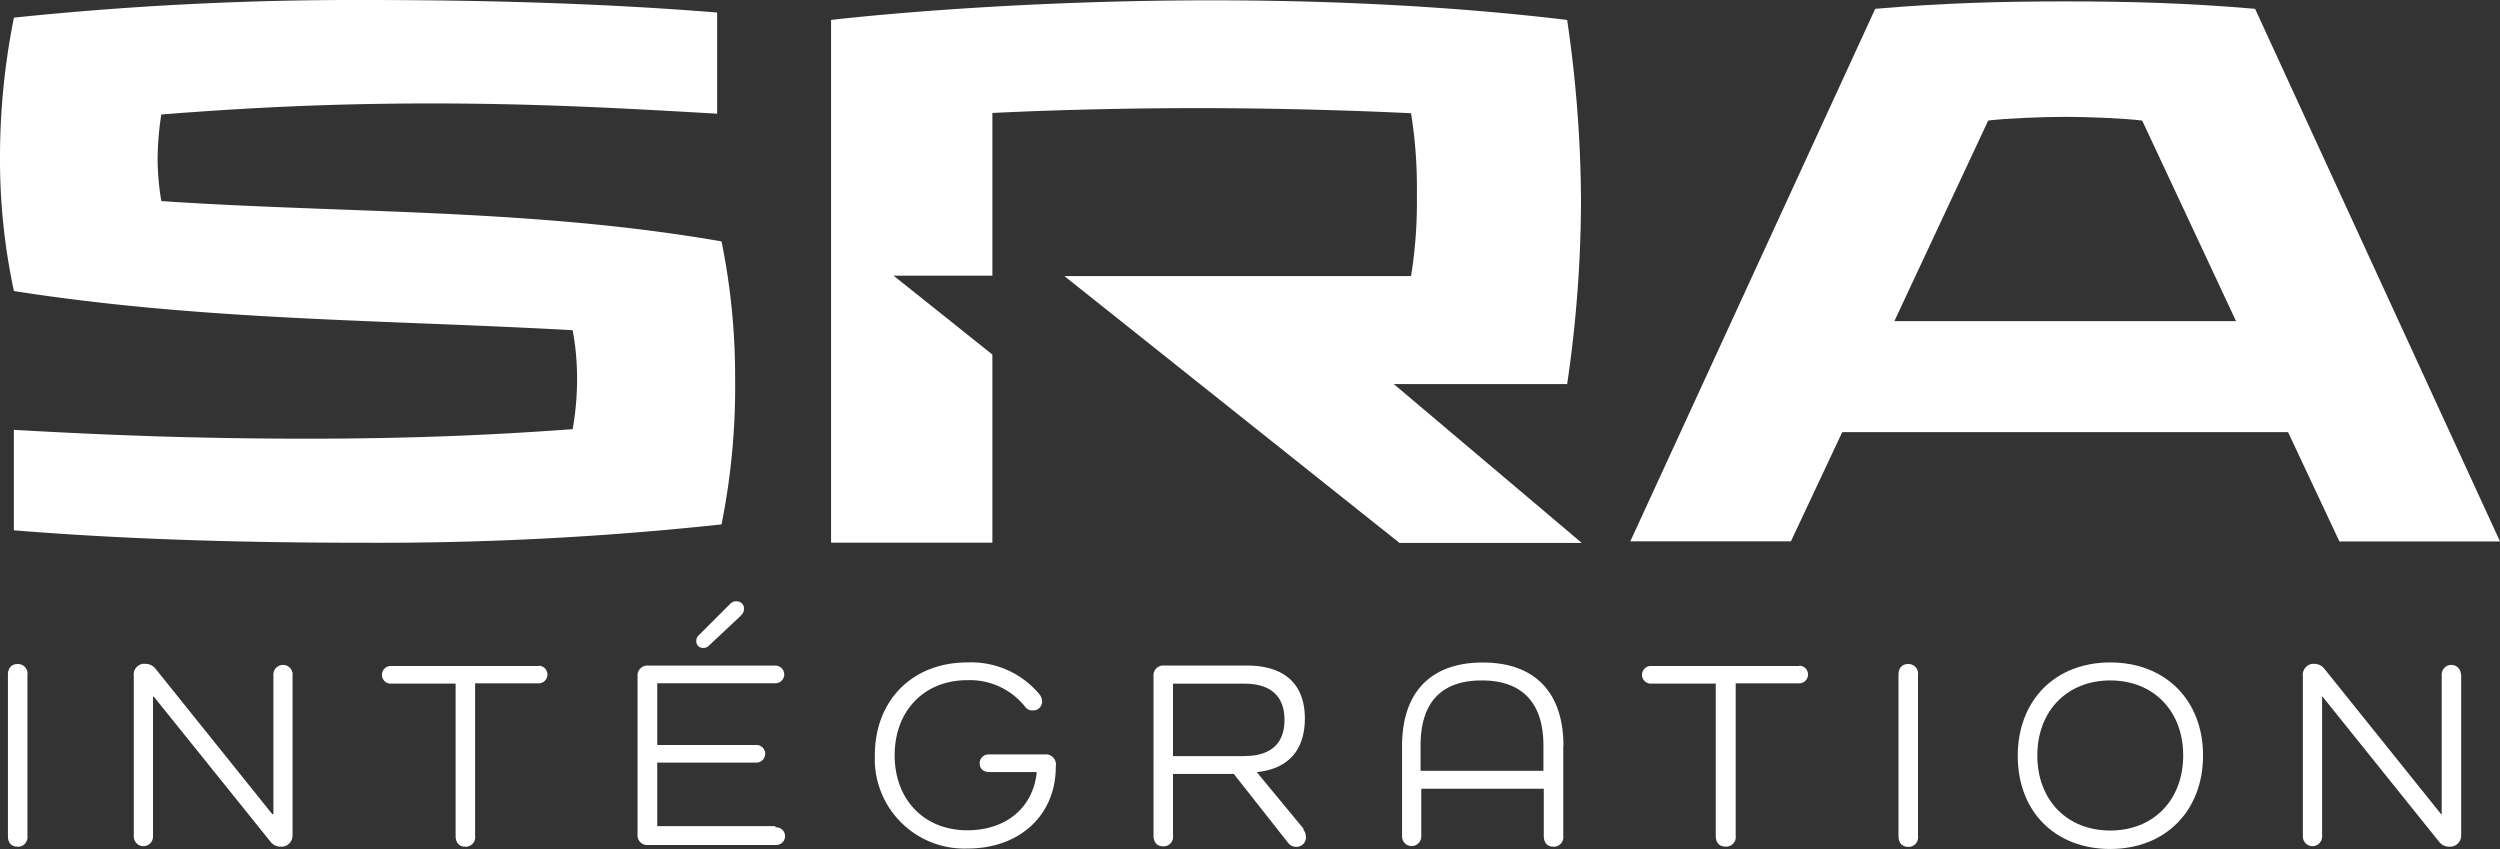 <svg id="Calque_1" data-name="Calque 1" xmlns="http://www.w3.org/2000/svg" width="283.46" height="96.26" viewBox="0 0 283.46 96.26"><rect x="0" y="0" width="283.46" height="96.26" fill="#333333" stroke="none"/><defs><style>.cls-1{fill:#fff;}</style></defs><path class="cls-1" d="M1.58,33A70.7,70.7,0,0,1,0,18,80.38,80.38,0,0,1,1.58,2,373.56,373.56,0,0,1,41.15,0C54.2,0,67.84.33,81.31,1.42V12.89c-10.14-.58-20-1.16-32.43-1.16-11.64,0-21,.5-30.59,1.25a34.31,34.31,0,0,0-.42,5.16,30.35,30.35,0,0,0,.42,4.66c20.87,1.41,42,.83,63.52,4.57a76.65,76.65,0,0,1,1.54,15.55,79.16,79.16,0,0,1-1.54,16.54,363,363,0,0,1-40.24,2.08c-13.3,0-26.6-.33-40-1.41V48.74c10.31.58,20.45,1,33.26,1,11.64,0,21-.41,30.1-1.08a32.44,32.44,0,0,0,.5-5.82,29.65,29.65,0,0,0-.5-5.4C43.82,36.26,23,36.36,1.59,33Z" transform="translate(0 0)"/><path class="cls-1" d="M158,43.55h19.69a144,144,0,0,0,1.57-20.64,144.23,144.23,0,0,0-1.57-20.65c-41.88-5-83.46,0-83.46,0V61.53h18.29V40.2l-11.2-8.94h11.2V12.81s10.17-.55,23.33-.55,24.14.58,24.14.58a53.16,53.16,0,0,1,.66,9.26,52.47,52.47,0,0,1-.66,9.2H120.68l38,30.26h20.67l-21.3-18Z" transform="translate(0 0)"/><path class="cls-1" d="M255.69,1l27.77,60.39H265.25L259.43,49H208.88l-5.82,12.38H184.85L212.62,1c7.82-.67,14.3-.84,21.53-.84s13.72.17,21.53.84ZM225.43,13.67,214.79,36.41h38.74L242.89,13.67c-2-.25-6.07-.42-8.73-.42S227.43,13.42,225.43,13.67Z" transform="translate(0 0)"/><path class="cls-1" d="M3.11,76.51v18.3A1.08,1.08,0,0,1,2.16,96H2C1.3,96,.9,95.57.9,94.81V76.51c0-.76.4-1.22,1.09-1.22a1.09,1.09,0,0,1,1.13,1A1,1,0,0,1,3.11,76.51Z" transform="translate(0 0)"/><path class="cls-1" d="M33.17,76.48V94.69A1.27,1.27,0,0,1,32,96h-.13a1.45,1.45,0,0,1-1.19-.55L17.45,79h-.1V94.85a1.09,1.09,0,1,1-2.18,0V76.67a1.23,1.23,0,0,1,1-1.4,1.22,1.22,0,0,1,.27,0,1.45,1.45,0,0,1,1.19.55l13.25,16.5H31V76.48a1.09,1.09,0,0,1,2.18,0Z" transform="translate(0 0)"/><path class="cls-1" d="M61.07,75.48a1,1,0,1,1,0,2h-7.2v17.3A1.08,1.08,0,0,1,52.92,96h-.17c-.69,0-1.09-.46-1.09-1.22V77.51H44.4a1,1,0,0,1-1.09-.91v-.09a1,1,0,0,1,1-1H61.07Z" transform="translate(0 0)"/><path class="cls-1" d="M87.92,93.81a1,1,0,0,1,1.09.91v.09a1,1,0,0,1-1,1H73.48a1.09,1.09,0,0,1-1.19-1,.81.81,0,0,1,0-.22V76.69a1.11,1.11,0,0,1,1-1.22.81.81,0,0,1,.22,0H87.92a1,1,0,0,1,0,2H74.52v7H85.67a1,1,0,0,1,1.09.91v.09a1,1,0,0,1-1,1H74.52v7.2h13.4ZM84,69.81l-3.68,3.45a.88.88,0,0,1-.58.21.75.75,0,0,1-.79-.71v-.08a.82.82,0,0,1,.3-.67l3.56-3.56a.88.88,0,0,1,.7-.27.81.81,0,0,1,.85.77V69a1,1,0,0,1-.36.79Z" transform="translate(0 0)"/><path class="cls-1" d="M119.71,86.94c0,5.47-4.07,9.27-10,9.27a10.16,10.16,0,0,1-10.52-9.79c0-.25,0-.51,0-.76,0-6.26,4.26-10.55,10.49-10.55a10.06,10.06,0,0,1,8.18,3.62,1.35,1.35,0,0,1,.3.82,1,1,0,0,1-1,1h-.06a1,1,0,0,1-.88-.43,8,8,0,0,0-6.54-3c-4.89,0-8.24,3.47-8.24,8.51s3.34,8.51,8.24,8.51c4.44,0,7.48-2.61,7.87-6.6H112.2c-.7,0-1.12-.36-1.12-1a1,1,0,0,1,1-1h6.42a1.13,1.13,0,0,1,1.22,1,.81.81,0,0,1,0,.22Z" transform="translate(0 0)"/><path class="cls-1" d="M147.77,94.05a1.38,1.38,0,0,1,.3.85,1.07,1.07,0,0,1-1,1.12H147a1.17,1.17,0,0,1-1-.52l-6.11-7.75H133v7a1.08,1.08,0,0,1-.95,1.21h-.17c-.69,0-1.09-.46-1.09-1.22V76.68a1.11,1.11,0,0,1,1-1.22h9.56c4.29,0,6.6,2.1,6.6,6,0,3.59-1.88,5.71-5.41,6.08v.06L147.83,94Zm-6.66-8.33c3,0,4.53-1.43,4.53-4.1s-1.55-4.1-4.53-4.1H133v8.21h8.09Z" transform="translate(0 0)"/><path class="cls-1" d="M177.25,84.6V94.81A1.08,1.08,0,0,1,176.3,96h-.17c-.69,0-1.09-.46-1.09-1.22V89.43H161.15v5.41a1.09,1.09,0,0,1-2.18,0h0V84.6c0-6.14,3.28-9.48,9.15-9.48s9.15,3.34,9.15,9.48ZM175,84.54c0-4.89-2.43-7.39-7-7.39s-6.93,2.49-6.93,7.39V87.4H175Z" transform="translate(0 0)"/><path class="cls-1" d="M204,75.48a1,1,0,0,1,0,2h-7.2v17.3a1.08,1.08,0,0,1-1,1.21h-.17c-.69,0-1.09-.46-1.09-1.22V77.51h-7.27a1,1,0,0,1-1.09-.91v-.09a1,1,0,0,1,1-1H204Z" transform="translate(0 0)"/><path class="cls-1" d="M217.47,76.51v18.3a1.08,1.08,0,0,1-.95,1.21h-.17c-.69,0-1.09-.46-1.09-1.22V76.51c0-.76.4-1.22,1.09-1.22a1.09,1.09,0,0,1,1.13,1A1,1,0,0,1,217.47,76.51Z" transform="translate(0 0)"/><path class="cls-1" d="M239.27,75.11c6.26,0,10.52,4.29,10.52,10.55s-4.25,10.6-10.52,10.6S228.78,92,228.78,85.71,233,75.11,239.27,75.11Zm0,19.06c4.89,0,8.27-3.46,8.27-8.51s-3.37-8.51-8.27-8.51S231,80.62,231,85.66,234.35,94.17,239.27,94.17Z" transform="translate(0 0)"/><path class="cls-1" d="M279.06,76.48V94.69A1.27,1.27,0,0,1,277.88,96h-.13a1.45,1.45,0,0,1-1.19-.55L263.35,79h-.06V94.85a1.09,1.09,0,0,1-2.18,0h0V76.67a1.25,1.25,0,0,1,1.06-1.4h.18a1.45,1.45,0,0,1,1.19.55l13.25,16.5h.06V76.48a1.09,1.09,0,0,1,2.18,0h0Z" transform="translate(0 0)"/></svg>